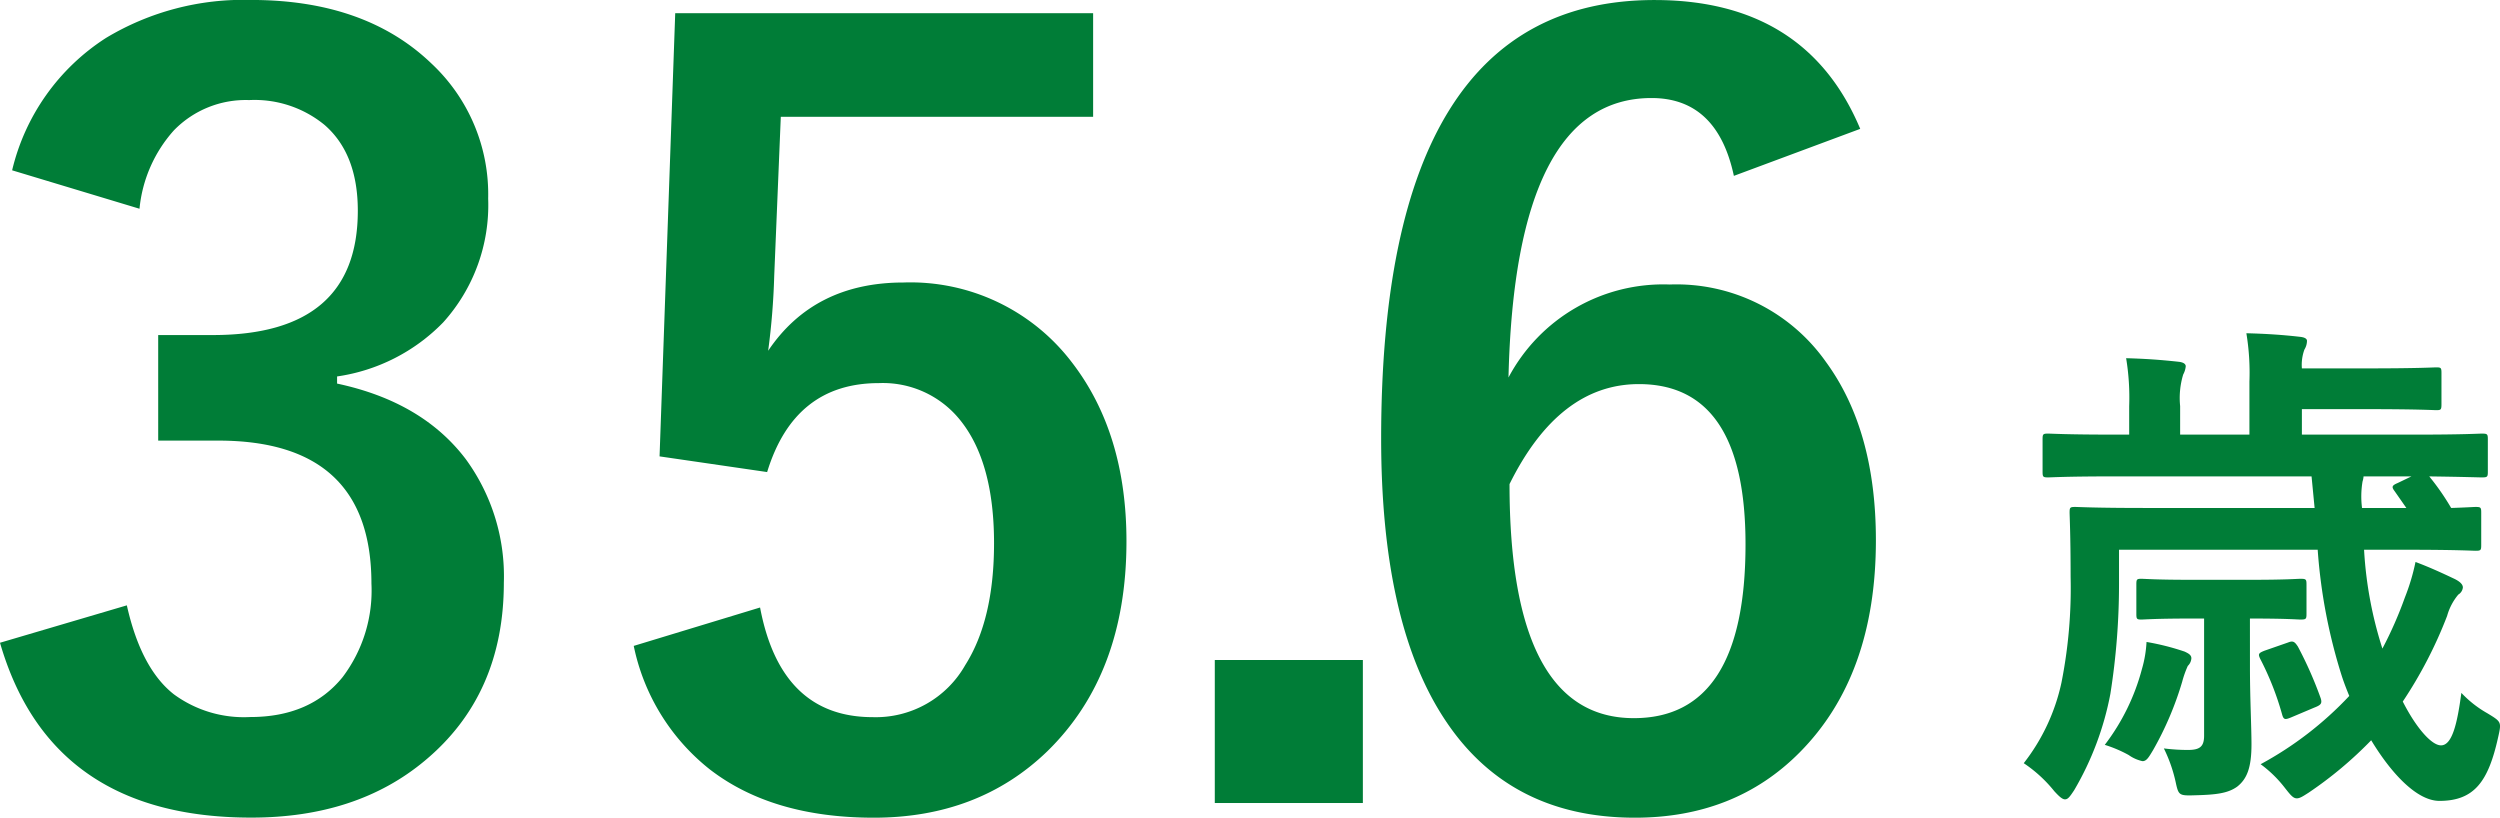 <svg xmlns="http://www.w3.org/2000/svg" width="245.379" height="80.256" viewBox="0 0 245.379 80.256">
  <g id="グループ_208" data-name="グループ 208" transform="translate(-405.188 -862.606)">
    <path id="パス_501" data-name="パス 501" d="M317.6,742.565a38.759,38.759,0,0,0,1.8,9.7,38.416,38.416,0,0,0,2.2-5,20.779,20.779,0,0,0,1.049-3.5c1.35.5,2.751,1.15,3.7,1.6.55.25.949.55.949.9a.92.92,0,0,1-.449.7,5.627,5.627,0,0,0-1.1,2.1,42.856,42.856,0,0,1-4.35,8.4c1.35,2.651,2.85,4.3,3.751,4.3,1.1,0,1.6-2.15,2-5.151a10.759,10.759,0,0,0,2.55,2c1.4.85,1.4.85,1.049,2.4-.949,4.25-2.3,6.2-5.75,6.2-2.2,0-4.7-2.65-6.7-5.95a38.353,38.353,0,0,1-6.15,5.15c-.549.35-.851.55-1.151.55-.349,0-.6-.3-1.15-1a11.862,11.862,0,0,0-2.4-2.35,34.293,34.293,0,0,0,8.7-6.7c-.25-.6-.5-1.251-.7-1.851a53.352,53.352,0,0,1-2.4-12.5h-19.5v3.3a68.9,68.9,0,0,1-.849,10.85,29.483,29.483,0,0,1-3.552,9.451c-.4.6-.6.9-.9.9-.25,0-.548-.25-1.05-.8a13.373,13.373,0,0,0-3-2.75,19.5,19.5,0,0,0,3.7-7.9,47.622,47.622,0,0,0,.9-10.4c0-4.1-.1-6-.1-6.3,0-.5.048-.55.548-.55.35,0,1.952.1,6.75.1h16.751l-.3-3.1h-19.5c-4.5,0-6.052.1-6.352.1-.5,0-.549-.05-.549-.55v-3.2c0-.5.049-.55.549-.55.3,0,1.852.1,6.352.1h1.6v-2.8a23.679,23.679,0,0,0-.3-4.7c1.851.051,3.3.15,5.151.35.45.051.7.2.7.451a2.125,2.125,0,0,1-.25.8,7.932,7.932,0,0,0-.3,3.1v2.8h6.8v-5.2a23.647,23.647,0,0,0-.3-4.751c1.9.05,3.5.15,5.25.35.5.05.7.2.7.4a1.676,1.676,0,0,1-.25.85,4.358,4.358,0,0,0-.25,1.85h6.4c5.051,0,6.5-.1,6.8-.1.45,0,.5.049.5.549v3.051c0,.55-.05.6-.5.6-.3,0-1.75-.1-6.8-.1h-6.4v2.5h11.3c4.551,0,6.051-.1,6.351-.1.55,0,.6.05.6.55v3.2c0,.5-.049.55-.6.55-.3,0-1.6-.05-5.151-.1a24.047,24.047,0,0,1,2.151,3.1c1.55-.05,2.2-.1,2.4-.1.5,0,.551.05.551.55v3.2c0,.5-.051.551-.551.551-.3,0-1.9-.1-6.65-.1Zm-21.8,11.7a11.643,11.643,0,0,0,.449-2.65,24.366,24.366,0,0,1,3.75.95c.3.15.651.3.651.65a1.131,1.131,0,0,1-.35.75,10.009,10.009,0,0,0-.551,1.55,31.624,31.624,0,0,1-2.849,6.7c-.449.75-.651,1.1-1.05,1.1a3.7,3.7,0,0,1-1.351-.6,12.455,12.455,0,0,0-2.349-1,21.133,21.133,0,0,0,3.65-7.451m10.6-.1c0,2.95.15,5.8.15,7.5,0,2.3-.45,3.4-1.4,4.15-.9.65-2.05.8-4.15.85-1.5.05-1.6,0-1.85-1.1a14.437,14.437,0,0,0-1.2-3.5,18.936,18.936,0,0,0,2.349.151c1.151,0,1.6-.3,1.6-1.4v-11.5h-1.25c-3.5,0-4.6.1-4.9.1-.449,0-.5-.05-.5-.55v-2.9c0-.5.051-.55.5-.55.3,0,1.4.1,4.9.1h5.8c3.549,0,4.6-.1,4.9-.1.549,0,.6.05.6.55v2.9c0,.5-.05.55-.6.55-.3,0-1.3-.1-4.852-.1h-.1Zm3.751-2.5c.5-.2.649-.05.951.4a38.24,38.24,0,0,1,2.25,5.1c.148.5,0,.649-.651.9l-2.25.951c-.6.25-.75.25-.9-.3a28.2,28.2,0,0,0-2.149-5.45c-.2-.45-.2-.55.449-.8ZM320.6,736.815c-.3-.4-.3-.55.3-.8l1.35-.65h-4.7a2.2,2.2,0,0,1-.1.5,8.937,8.937,0,0,0-.05,2.6h4.35Z" transform="translate(319.625 174)" fill="#007d37"/>
    <path id="パス_509" data-name="パス 509" d="M86.753,705.322a21.278,21.278,0,0,1,9.227-13,26.153,26.153,0,0,1,14.235-3.72q11.21,0,17.708,6.25a17.566,17.566,0,0,1,5.555,13.244,17.176,17.176,0,0,1-4.414,12.152,18.127,18.127,0,0,1-10.416,5.307v.7q8.38,1.785,12.648,7.44a19.471,19.471,0,0,1,3.72,12.1q0,11.012-7.739,17.46-6.694,5.605-17.062,5.6-19.692,0-24.652-17.162l12.45-3.671q1.389,6.2,4.613,8.73a11.617,11.617,0,0,0,7.489,2.232q5.9,0,9.077-3.918a14.086,14.086,0,0,0,2.828-9.177q0-14.037-15.03-14.037h-5.9V721.492h5.357q14.236,0,14.236-12.2,0-5.6-3.274-8.432a10.823,10.823,0,0,0-7.39-2.431,9.827,9.827,0,0,0-7.391,2.976,13.459,13.459,0,0,0-3.373,7.689Z" transform="translate(319.625 174)" fill="#007d37"/>
    <path id="パス_510" data-name="パス 510" d="M192.855,689.9v10.168H162.2l-.646,15.625a70,70,0,0,1-.595,7.341q4.513-6.7,13.293-6.7a19.91,19.91,0,0,1,16.517,7.837q5.358,6.945,5.358,17.559,0,13.046-7.789,20.634-6.746,6.5-17.012,6.5-9.971,0-16.121-4.762a20.788,20.788,0,0,1-7.44-12.1l12.4-3.769q2.034,10.764,11.06,10.763a10.09,10.09,0,0,0,9.078-5.109q2.826-4.464,2.827-11.954,0-8.035-3.374-12.152a9.716,9.716,0,0,0-7.934-3.572q-8.288,0-10.963,8.73L150.3,733.4l1.537-43.5Z" transform="translate(319.625 174)" fill="#007d37"/>
    <rect id="長方形_120" data-name="長方形 120" width="14.533" height="14.037" transform="translate(524.422 927.386)" fill="#007d37"/>
    <path id="パス_511" data-name="パス 511" d="M268.146,701.254l-12.4,4.613q-1.635-7.638-8.084-7.639-13.392,0-14.038,27.43a17.192,17.192,0,0,1,15.824-9.127,17.95,17.95,0,0,1,15.327,7.589q4.91,6.7,4.91,17.51,0,13.293-7.49,20.834-6.35,6.4-16.17,6.4-12.549,0-18.9-10.019-6-9.424-6-27.182,0-43.055,26.835-43.054,14.88,0,20.188,12.648m-34.423,34.87q0,22.966,12.2,22.966,10.964,0,10.963-17.063,0-15.724-10.467-15.724-7.836,0-12.7,9.821" transform="translate(319.625 174)" fill="#007d37"/>
  </g>
</svg>
